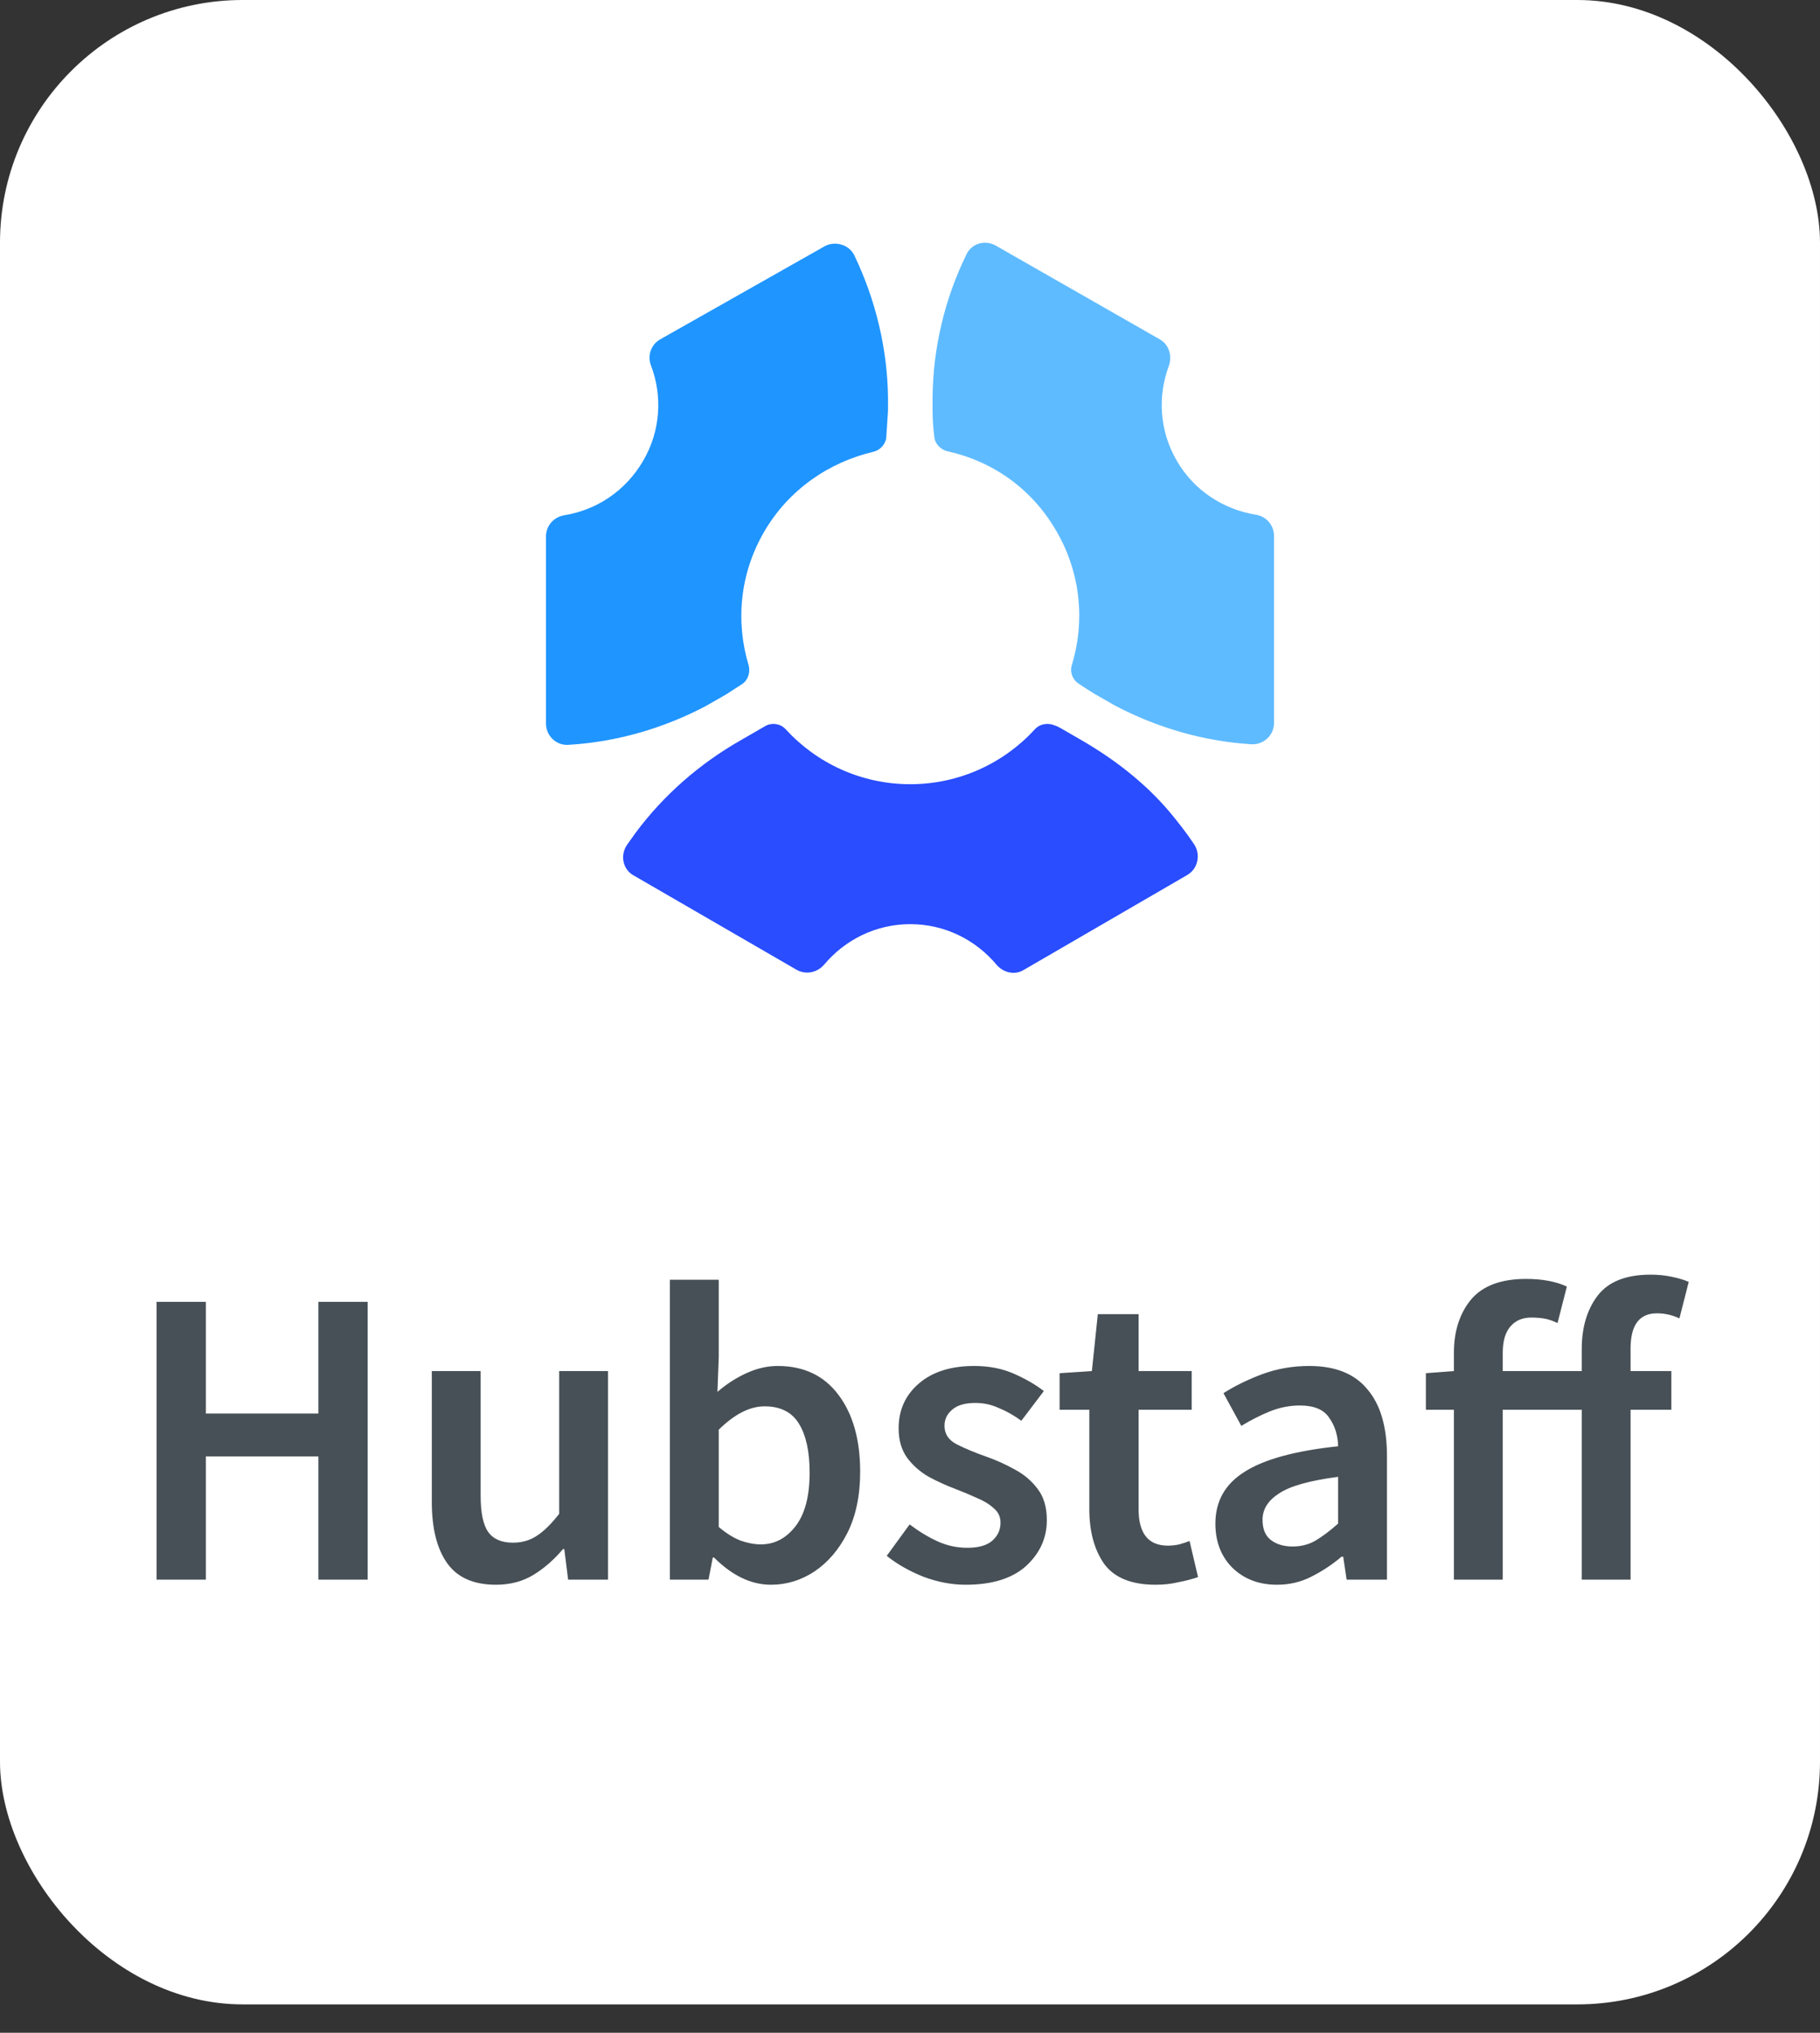 <svg width="60" height="67" viewBox="0 0 60 67" fill="none" xmlns="http://www.w3.org/2000/svg">
<rect x="0" y="0" width="60" height="67" fill="#333333" stroke="none"/>
<rect width="60" height="66.065" rx="8" fill="white"/>
<path d="M20.899 28.86L26.264 31.966C26.565 32.135 26.941 32.06 27.167 31.797C27.845 30.987 28.861 30.46 30.009 30.46C31.158 30.46 32.174 30.987 32.852 31.797C33.078 32.06 33.454 32.154 33.755 31.966L39.139 28.841C39.496 28.634 39.591 28.164 39.365 27.825C39.101 27.43 38.819 27.072 38.518 26.714C37.708 25.773 36.729 25.02 35.657 24.399L34.941 23.985L34.904 23.966C34.866 23.947 34.828 23.928 34.772 23.91C34.546 23.816 34.282 23.853 34.113 24.041C33.096 25.152 31.628 25.848 30.009 25.848C28.391 25.848 26.922 25.152 25.906 24.041C25.736 23.853 25.473 23.816 25.266 23.91L24.419 24.399C23.064 25.171 21.878 26.206 20.955 27.448C20.861 27.58 20.767 27.712 20.673 27.844C20.428 28.201 20.541 28.672 20.899 28.86Z" fill="#294DFF"/>
<path d="M21.765 11.185C21.463 11.354 21.332 11.731 21.463 12.051C21.84 13.048 21.784 14.197 21.2 15.194C20.616 16.192 19.657 16.813 18.602 16.983C18.264 17.039 18 17.321 18 17.679V23.853C18 24.248 18.339 24.587 18.753 24.549C20.334 24.455 21.878 24.004 23.271 23.27L23.929 22.893C24.099 22.78 24.287 22.667 24.456 22.554C24.663 22.422 24.739 22.159 24.682 21.933C24.249 20.503 24.381 18.921 25.191 17.528C26 16.135 27.337 15.232 28.786 14.893C29.012 14.837 29.2 14.648 29.219 14.404C29.238 14.121 29.256 13.839 29.275 13.538V13.105C29.256 11.486 28.861 9.867 28.165 8.418C27.995 8.06 27.525 7.928 27.186 8.117L21.765 11.185Z" fill="#1F95FF"/>
<path d="M38.8 15.194C38.217 14.197 38.16 13.048 38.537 12.051C38.65 11.731 38.537 11.354 38.235 11.185L32.833 8.098C32.475 7.891 32.024 8.022 31.854 8.399C31.139 9.867 30.762 11.467 30.744 13.086V13.519C30.744 13.801 30.762 14.084 30.8 14.385C30.819 14.63 31.007 14.818 31.233 14.874C32.701 15.194 34.019 16.098 34.828 17.509C35.638 18.902 35.77 20.503 35.337 21.914C35.261 22.14 35.355 22.404 35.562 22.535C35.732 22.648 35.901 22.761 36.09 22.874L36.748 23.251C38.141 23.985 39.685 24.437 41.266 24.531C41.661 24.549 42 24.23 42 23.834V17.66C42 17.321 41.755 17.02 41.398 16.964C40.344 16.794 39.365 16.173 38.8 15.194Z" fill="#5FBBFF"/>
<path d="M5.162 52.065V42.909H6.786V46.591H10.496V42.909H12.12V52.065H10.496V48.005H6.786V52.065H5.162ZM16.349 52.233C15.612 52.233 15.075 51.995 14.739 51.519C14.403 51.043 14.235 50.371 14.235 49.503V45.191H15.845V49.293C15.845 49.862 15.929 50.264 16.097 50.497C16.265 50.73 16.536 50.847 16.909 50.847C17.208 50.847 17.469 50.772 17.693 50.623C17.927 50.474 18.174 50.231 18.435 49.895V45.191H20.045V52.065H18.729L18.603 51.057H18.561C18.262 51.411 17.936 51.696 17.581 51.911C17.227 52.126 16.816 52.233 16.349 52.233ZM25.416 52.233C24.763 52.233 24.138 51.934 23.541 51.337H23.498L23.358 52.065H22.084V42.181H23.695V44.729L23.652 45.877C23.942 45.625 24.259 45.419 24.605 45.261C24.95 45.102 25.295 45.023 25.64 45.023C26.499 45.023 27.166 45.34 27.642 45.975C28.119 46.609 28.357 47.454 28.357 48.509C28.357 49.293 28.216 49.965 27.936 50.525C27.657 51.075 27.293 51.5 26.845 51.799C26.406 52.088 25.93 52.233 25.416 52.233ZM25.081 50.903C25.538 50.903 25.921 50.702 26.229 50.301C26.537 49.9 26.691 49.312 26.691 48.537C26.691 47.846 26.574 47.309 26.34 46.927C26.107 46.544 25.729 46.353 25.206 46.353C24.721 46.353 24.217 46.609 23.695 47.123V50.329C23.937 50.534 24.175 50.684 24.409 50.777C24.651 50.861 24.875 50.903 25.081 50.903ZM31.837 52.233C31.37 52.233 30.903 52.144 30.436 51.967C29.97 51.78 29.569 51.551 29.233 51.281L29.988 50.245C30.297 50.478 30.605 50.665 30.913 50.805C31.221 50.945 31.547 51.015 31.892 51.015C32.266 51.015 32.541 50.935 32.718 50.777C32.896 50.618 32.984 50.422 32.984 50.189C32.984 49.993 32.91 49.834 32.761 49.713C32.62 49.582 32.438 49.47 32.215 49.377C31.991 49.274 31.757 49.176 31.515 49.083C31.216 48.971 30.917 48.836 30.619 48.677C30.329 48.509 30.091 48.299 29.904 48.047C29.718 47.785 29.625 47.464 29.625 47.081C29.625 46.474 29.849 45.98 30.297 45.597C30.744 45.214 31.351 45.023 32.117 45.023C32.602 45.023 33.036 45.107 33.419 45.275C33.801 45.443 34.133 45.634 34.413 45.849L33.67 46.829C33.428 46.651 33.181 46.511 32.928 46.409C32.686 46.297 32.429 46.241 32.158 46.241C31.813 46.241 31.556 46.316 31.389 46.465C31.221 46.605 31.137 46.782 31.137 46.997C31.137 47.267 31.276 47.473 31.556 47.613C31.837 47.753 32.163 47.888 32.536 48.019C32.854 48.131 33.162 48.271 33.461 48.439C33.759 48.597 34.007 48.807 34.203 49.069C34.408 49.33 34.511 49.675 34.511 50.105C34.511 50.693 34.282 51.197 33.825 51.617C33.367 52.028 32.705 52.233 31.837 52.233ZM38.096 52.233C37.303 52.233 36.738 52.004 36.402 51.547C36.076 51.08 35.912 50.478 35.912 49.741V46.465H34.932V45.261L35.996 45.191L36.192 43.315H37.536V45.191H39.286V46.465H37.536V49.741C37.536 50.544 37.858 50.945 38.502 50.945C38.624 50.945 38.75 50.931 38.88 50.903C39.011 50.865 39.123 50.828 39.216 50.791L39.496 51.981C39.31 52.046 39.095 52.102 38.852 52.149C38.619 52.205 38.367 52.233 38.096 52.233ZM42.098 52.233C41.501 52.233 41.011 52.046 40.628 51.673C40.255 51.3 40.068 50.814 40.068 50.217C40.068 49.48 40.39 48.91 41.034 48.509C41.678 48.098 42.705 47.818 44.114 47.669C44.105 47.305 44.007 46.992 43.82 46.731C43.643 46.46 43.321 46.325 42.854 46.325C42.518 46.325 42.187 46.39 41.86 46.521C41.543 46.651 41.23 46.81 40.922 46.997L40.334 45.919C40.717 45.676 41.146 45.466 41.622 45.289C42.108 45.111 42.621 45.023 43.162 45.023C44.021 45.023 44.66 45.279 45.08 45.793C45.51 46.297 45.724 47.029 45.724 47.991V52.065H44.394L44.282 51.309H44.226C43.918 51.57 43.587 51.789 43.232 51.967C42.887 52.144 42.509 52.233 42.098 52.233ZM42.616 50.973C42.896 50.973 43.148 50.907 43.372 50.777C43.605 50.637 43.853 50.45 44.114 50.217V48.677C43.181 48.798 42.532 48.98 42.168 49.223C41.804 49.456 41.622 49.745 41.622 50.091C41.622 50.399 41.715 50.623 41.902 50.763C42.089 50.903 42.327 50.973 42.616 50.973ZM52.145 52.065V46.465H49.541V52.065H47.931V46.465H47.007V45.261L47.931 45.191V44.589C47.931 43.88 48.118 43.296 48.491 42.839C48.874 42.382 49.48 42.153 50.311 42.153C50.843 42.153 51.291 42.237 51.655 42.405L51.347 43.609C51.216 43.544 51.086 43.497 50.955 43.469C50.824 43.441 50.666 43.427 50.479 43.427C50.19 43.427 49.961 43.525 49.793 43.721C49.625 43.917 49.541 44.206 49.541 44.589V45.191H52.145V44.477C52.145 43.758 52.318 43.17 52.663 42.713C53.018 42.246 53.601 42.013 54.413 42.013C54.665 42.013 54.898 42.036 55.113 42.083C55.337 42.13 55.524 42.185 55.673 42.251L55.365 43.455C55.132 43.343 54.884 43.287 54.623 43.287C54.044 43.287 53.755 43.674 53.755 44.449V45.191H55.099V46.465H53.755V52.065H52.145Z" fill="#475056"/>
</svg>
